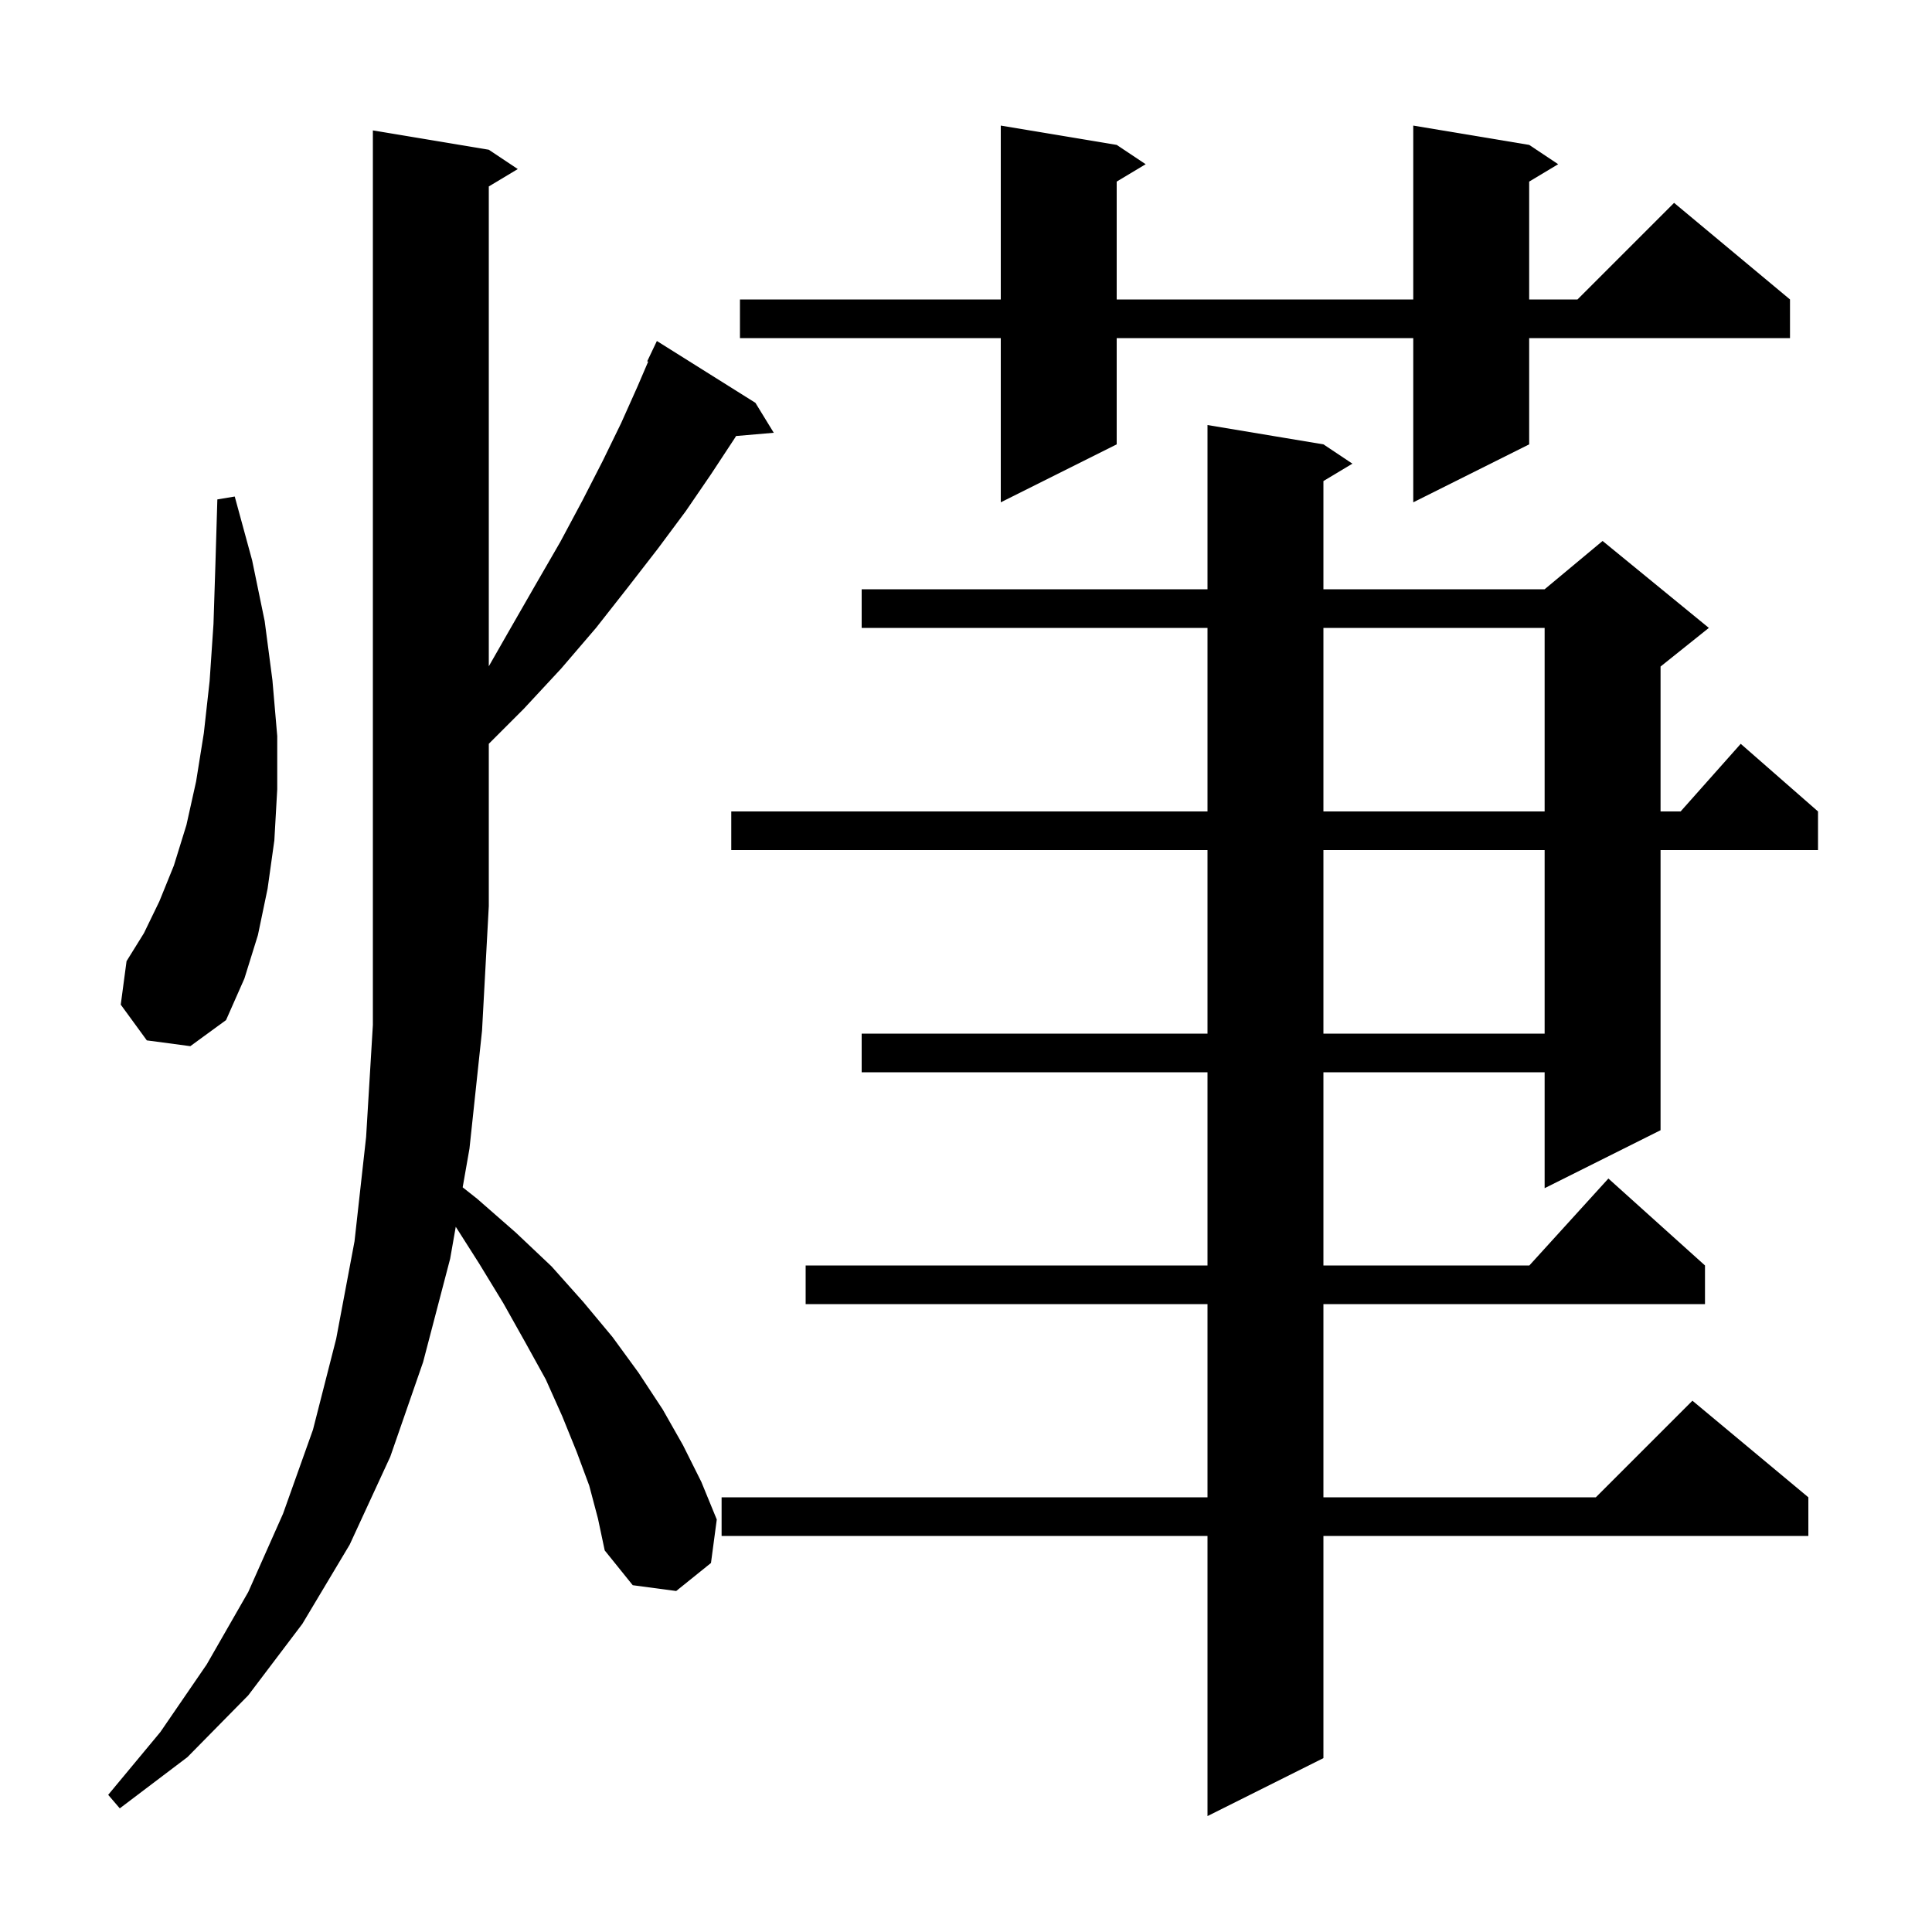 <svg xmlns="http://www.w3.org/2000/svg" xmlns:xlink="http://www.w3.org/1999/xlink" version="1.1" baseProfile="full" viewBox="0 0 200 200" width="200" height="200"><g fill="currentColor"><path d="M 137.0 46.0 L 140.0 48.0 L 137.0 49.8 L 137.0 61.0 L 159.9 61.0 L 165.9 56.0 L 176.9 65.0 L 171.9 69.0 L 171.9 84.0 L 173.978 84.0 L 180.2 77.0 L 188.2 84.0 L 188.2 88.0 L 171.9 88.0 L 171.9 117.0 L 159.9 123.0 L 159.9 111.0 L 137.0 111.0 L 137.0 131.0 L 158.318 131.0 L 166.5 122.0 L 176.5 131.0 L 176.5 135.0 L 137.0 135.0 L 137.0 155.0 L 165.2 155.0 L 175.2 145.0 L 187.2 155.0 L 187.2 159.0 L 137.0 159.0 L 137.0 182.0 L 125.0 188.0 L 125.0 159.0 L 74.7 159.0 L 74.7 155.0 L 125.0 155.0 L 125.0 135.0 L 83.4 135.0 L 83.4 131.0 L 125.0 131.0 L 125.0 111.0 L 89.2 111.0 L 89.2 107.0 L 125.0 107.0 L 125.0 88.0 L 75.7 88.0 L 75.7 84.0 L 125.0 84.0 L 125.0 65.0 L 89.2 65.0 L 89.2 61.0 L 125.0 61.0 L 125.0 44.0 Z M 61.0 153.8 L 59.7 150.3 L 58.2 146.6 L 56.5 142.8 L 54.4 139.0 L 52.1 134.9 L 49.6 130.8 L 47.18 126.996 L 46.6 130.3 L 43.8 141.0 L 40.4 150.8 L 36.2 159.9 L 31.3 168.1 L 25.7 175.5 L 19.4 181.9 L 12.4 187.2 L 11.2 185.8 L 16.6 179.3 L 21.4 172.3 L 25.7 164.8 L 29.3 156.7 L 32.4 148.0 L 34.8 138.6 L 36.7 128.5 L 37.9 117.7 L 38.6 106.1 L 38.6 13.5 L 50.6 15.5 L 53.6 17.5 L 50.6 19.3 L 50.6 68.975 L 52.7 65.3 L 55.4 60.6 L 58.0 56.1 L 60.3 51.8 L 62.4 47.7 L 64.3 43.8 L 66.0 40.0 L 67.098 37.438 L 67.0 37.4 L 68.0 35.3 L 78.2 41.7 L 80.1 44.8 L 76.195 45.137 L 76.1 45.3 L 73.6 49.1 L 71.0 52.9 L 68.1 56.8 L 65.0 60.8 L 61.7 65.0 L 58.1 69.2 L 54.2 73.4 L 50.6 77.0 L 50.6 93.8 L 49.9 106.7 L 48.6 118.9 L 47.896 122.911 L 49.4 124.1 L 53.4 127.6 L 57.1 131.1 L 60.4 134.8 L 63.4 138.4 L 66.1 142.1 L 68.6 145.9 L 70.7 149.6 L 72.6 153.4 L 74.2 157.3 L 73.6 161.8 L 70.0 164.7 L 65.5 164.1 L 62.6 160.5 L 61.9 157.2 Z M 137.0 88.0 L 137.0 107.0 L 159.9 107.0 L 159.9 88.0 Z M 15.2 107.7 L 12.5 104.0 L 13.1 99.5 L 14.9 96.6 L 16.5 93.3 L 18.0 89.6 L 19.3 85.4 L 20.3 80.9 L 21.1 75.9 L 21.7 70.5 L 22.1 64.6 L 22.3 58.4 L 22.5 51.7 L 24.3 51.4 L 26.1 58.0 L 27.4 64.3 L 28.2 70.4 L 28.7 76.2 L 28.7 81.7 L 28.4 87.0 L 27.7 92.0 L 26.7 96.8 L 25.3 101.3 L 23.4 105.6 L 19.7 108.3 Z M 137.0 65.0 L 137.0 84.0 L 159.9 84.0 L 159.9 65.0 Z M 158.3 15.0 L 161.3 17.0 L 158.3 18.8 L 158.3 31.0 L 163.3 31.0 L 173.3 21.0 L 185.3 31.0 L 185.3 35.0 L 158.3 35.0 L 158.3 46.0 L 146.3 52.0 L 146.3 35.0 L 115.6 35.0 L 115.6 46.0 L 103.6 52.0 L 103.6 35.0 L 76.6 35.0 L 76.6 31.0 L 103.6 31.0 L 103.6 13.0 L 115.6 15.0 L 118.6 17.0 L 115.6 18.8 L 115.6 31.0 L 146.3 31.0 L 146.3 13.0 Z "/></g></svg>